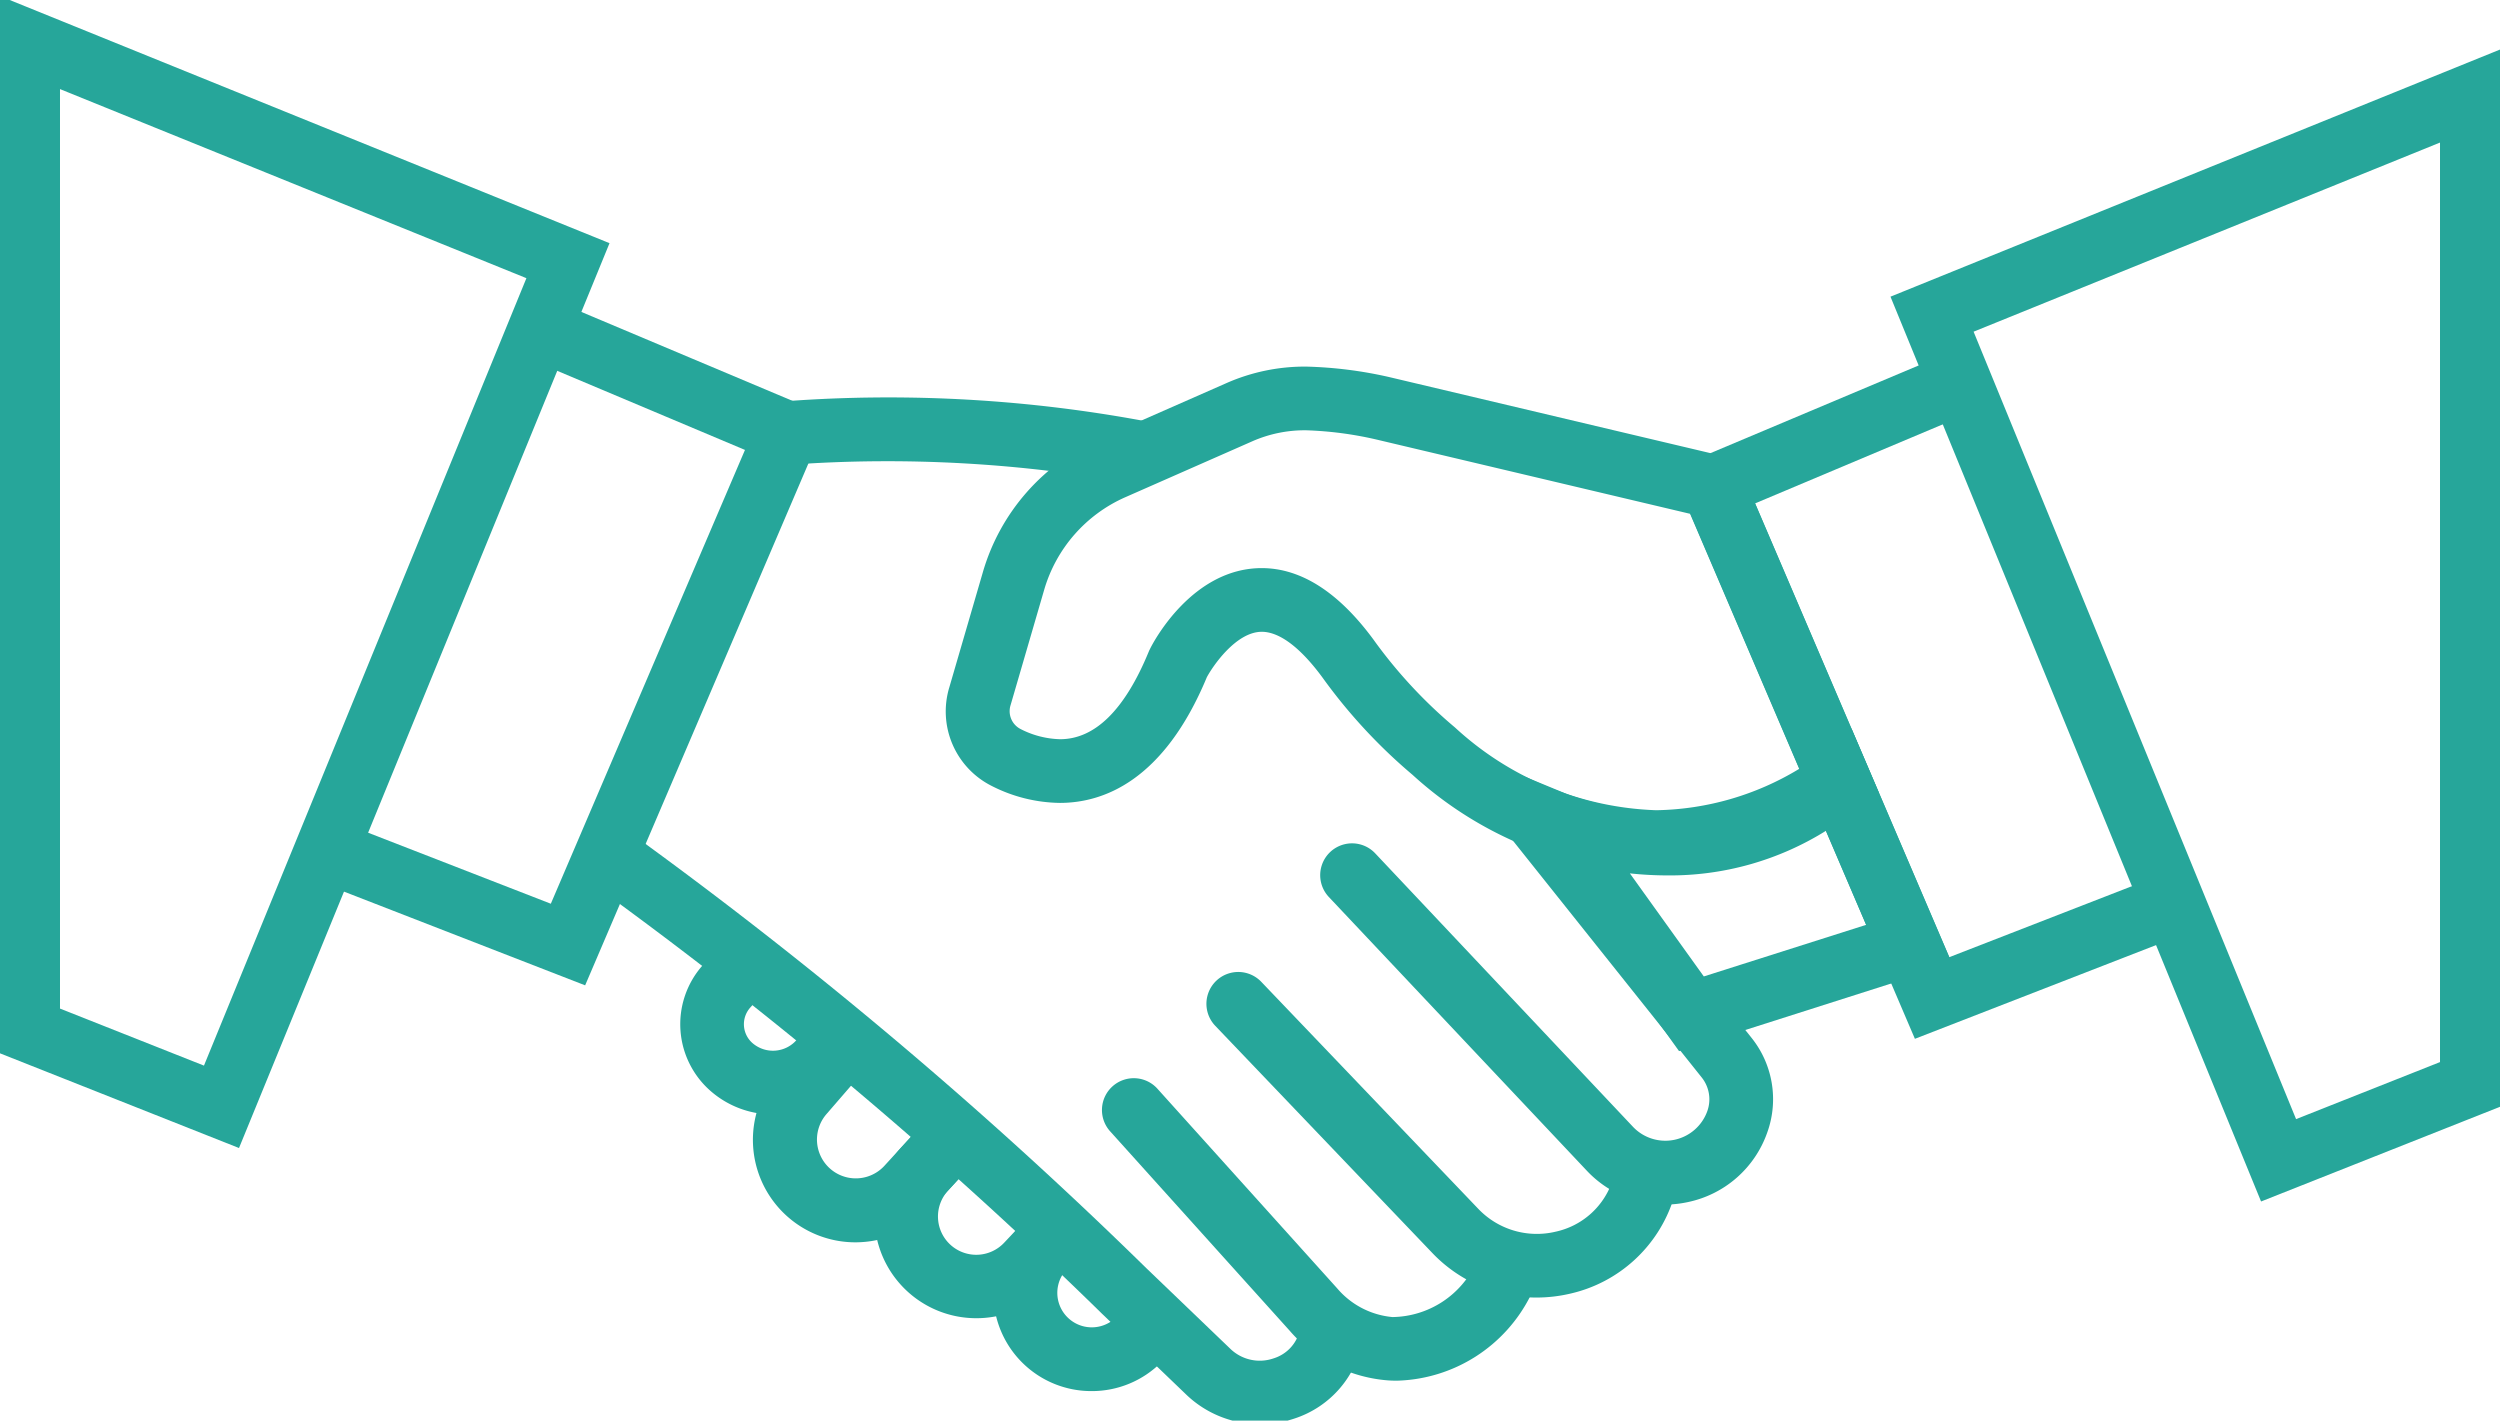 <svg xmlns="http://www.w3.org/2000/svg" xmlns:xlink="http://www.w3.org/1999/xlink" width="78.546" height="44.633" viewBox="0 0 78.546 44.633"><defs><clipPath id="a"><rect width="78.546" height="44.633" fill="none" stroke="#26a69a" stroke-width="2"/></clipPath></defs><g transform="translate(0 0)"><g transform="translate(0 0)" clip-path="url(#a)"><path d="M73.375,36.152a11.923,11.923,0,0,1-7.656-3.112,16.976,16.976,0,0,1-2.832-3.059c-.691-.941-1.351-1.438-1.908-1.438-.809,0-1.541,1.082-1.726,1.427-1.356,3.263-3.259,3.949-4.619,3.949a4.839,4.839,0,0,1-2.136-.531,2.618,2.618,0,0,1-1.336-3.1l1.054-3.618a6.574,6.574,0,0,1,3.673-4.189l3.984-1.753a6.1,6.1,0,0,1,2.508-.517,13.161,13.161,0,0,1,2.593.327l.03.007,10.878,2.576,4.488,10.489-.688.462A11.257,11.257,0,0,1,73.375,36.152Zm-12.4-9.61c1.241,0,2.429.764,3.531,2.27l.022.031a15.132,15.132,0,0,0,2.521,2.706,9.811,9.811,0,0,0,6.321,2.6,8.926,8.926,0,0,0,4.494-1.3l-3.428-8.013-9.882-2.34a11.361,11.361,0,0,0-2.178-.284,4.088,4.088,0,0,0-1.7.348L56.7,24.311a4.579,4.579,0,0,0-2.559,2.918l-1.054,3.618a.63.63,0,0,0,.3.744,2.868,2.868,0,0,0,1.254.327c1.1,0,2.036-.926,2.787-2.752l.015-.036.018-.035C57.586,28.833,58.809,26.542,60.979,26.542Z" transform="translate(-21.336 -8.693)" fill="#26a69a"/><path d="M86.687,50.073l-6.752-9.41L83.173,42a9.258,9.258,0,0,0,3.137.549,7.056,7.056,0,0,0,4.759-1.711l1.035-.9,3.165,7.4Zm-1.545-5.584,2.323,3.238,5.1-1.621L91.3,43.153a9.255,9.255,0,0,1-4.991,1.4A11.1,11.1,0,0,1,85.143,44.489Z" transform="translate(-33.934 -17.049)" fill="#26a69a"/><path d="M.5.742l19.265,7.81L8.124,36.981.5,33.96Zm16.654,8.91L2.5,3.711V32.6l4.523,1.792Z" transform="translate(-0.615 -0.912)" fill="#26a69a"/><path d="M25.507,38.138l-8.491-3.3.725-1.864,6.688,2.6,6.1-14.258L23.7,18.439l.776-1.843,8.682,3.657Z" transform="translate(-7.123 -7.18)" fill="#26a69a"/><path d="M120.822,3.589V36.807L113.2,39.828,101.557,11.4Zm-2,31.859V6.558L104.168,12.5,114.3,37.24Z" transform="translate(-42.161 -2.079)" fill="#26a69a"/><path d="M97.548,40.985,89.9,23.1l8.682-3.657.776,1.843-6.829,2.876,6.1,14.258,6.688-2.6.725,1.864Z" transform="translate(-37.385 -8.347)" fill="#26a69a"/><path d="M81.819,55.792a3.37,3.37,0,0,1-2.462-1.069l-8.1-8.594a1,1,0,0,1,1.456-1.372l8.1,8.593a1.4,1.4,0,0,0,2.336-.5,1.1,1.1,0,0,0-.178-1.052l-5.9-7.4a1,1,0,0,1,1.564-1.247l5.9,7.4a3.084,3.084,0,0,1,.5,2.963,3.373,3.373,0,0,1-2.5,2.2A3.45,3.45,0,0,1,81.819,55.792Z" transform="translate(-29.506 -17.946)" fill="#26a69a"/><path d="M75.289,62.672a4.514,4.514,0,0,1-3.277-1.409L65.2,54.134a1,1,0,1,1,1.446-1.382l6.815,7.129a2.54,2.54,0,0,0,2.427.723,2.422,2.422,0,0,0,1.806-1.648l.034-.108a1,1,0,0,1,1.911.59l-.04.127a4.437,4.437,0,0,1-3.263,2.988A4.652,4.652,0,0,1,75.289,62.672Z" transform="translate(-27.019 -21.905)" fill="#26a69a"/><path d="M68.641,67.611q-.128,0-.249-.007a4.534,4.534,0,0,1-3.114-1.555l-5.635-6.258a1,1,0,1,1,1.486-1.338l5.636,6.259a2.587,2.587,0,0,0,1.736.9,2.939,2.939,0,0,0,2.634-1.723,1,1,0,0,1,1.707,1.042A4.839,4.839,0,0,1,68.641,67.611Z" transform="translate(-24.751 -24.232)" fill="#26a69a"/><path d="M52.934,24.594a42.683,42.683,0,0,0-10.961-.623l-.165-1.993a43.931,43.931,0,0,1,11.573.667Z" transform="translate(-17.17 -9.369)" fill="#26a69a"/><path d="M52.809,63.4a3.327,3.327,0,0,1-2.309-.929l-2.649-2.543a140.161,140.161,0,0,0-16.14-13.594l1.139-1.644A142.24,142.24,0,0,1,49.247,58.5l2.638,2.532a1.328,1.328,0,0,0,1.365.3,1.209,1.209,0,0,0,.833-.958l.009-.065,1.98.283-.013.091a3.181,3.181,0,0,1-2.173,2.546A3.385,3.385,0,0,1,52.809,63.4Z" transform="translate(-13.231 -18.656)" fill="#26a69a"/><path d="M39.825,56a2.976,2.976,0,0,1-1.892-.679,2.786,2.786,0,0,1-.311-4.014l.694-.776,1.491,1.333-.695.777a.786.786,0,0,0,.088,1.133.983.983,0,0,0,1.362-.109l.677-.765,1.5,1.326-.678.766A2.979,2.979,0,0,1,39.825,56Z" transform="translate(-15.539 -20.986)" fill="#26a69a"/><path d="M44,61.759a3.22,3.22,0,0,1-2.429-5.33l1.419-1.635L44.505,56.1,43.086,57.74a1.22,1.22,0,0,0,1.821,1.623L46.43,57.7,47.9,59.054l-1.523,1.661a3.2,3.2,0,0,1-2.188,1.038Q44.1,61.759,44,61.759Z" transform="translate(-17.128 -22.727)" fill="#26a69a"/><path d="M50.454,66.177a3.2,3.2,0,0,1-2.36-5.366l.986-1.075,1.474,1.352-.986,1.075A1.2,1.2,0,0,0,51.331,63.8l1.03-1.093,1.455,1.372-1.03,1.092A3.2,3.2,0,0,1,50.454,66.177Z" transform="translate(-19.777 -24.761)" fill="#26a69a"/><path d="M56.667,70.644a3.078,3.078,0,0,1-2.243-5.193l.389-.413,1.456,1.371-.389.414a1.083,1.083,0,0,0,1.562,1.5l.542-.555,1.431,1.4-.542.555A3.075,3.075,0,0,1,56.667,70.644Z" transform="translate(-22.373 -26.938)" fill="#26a69a"/></g></g></svg>